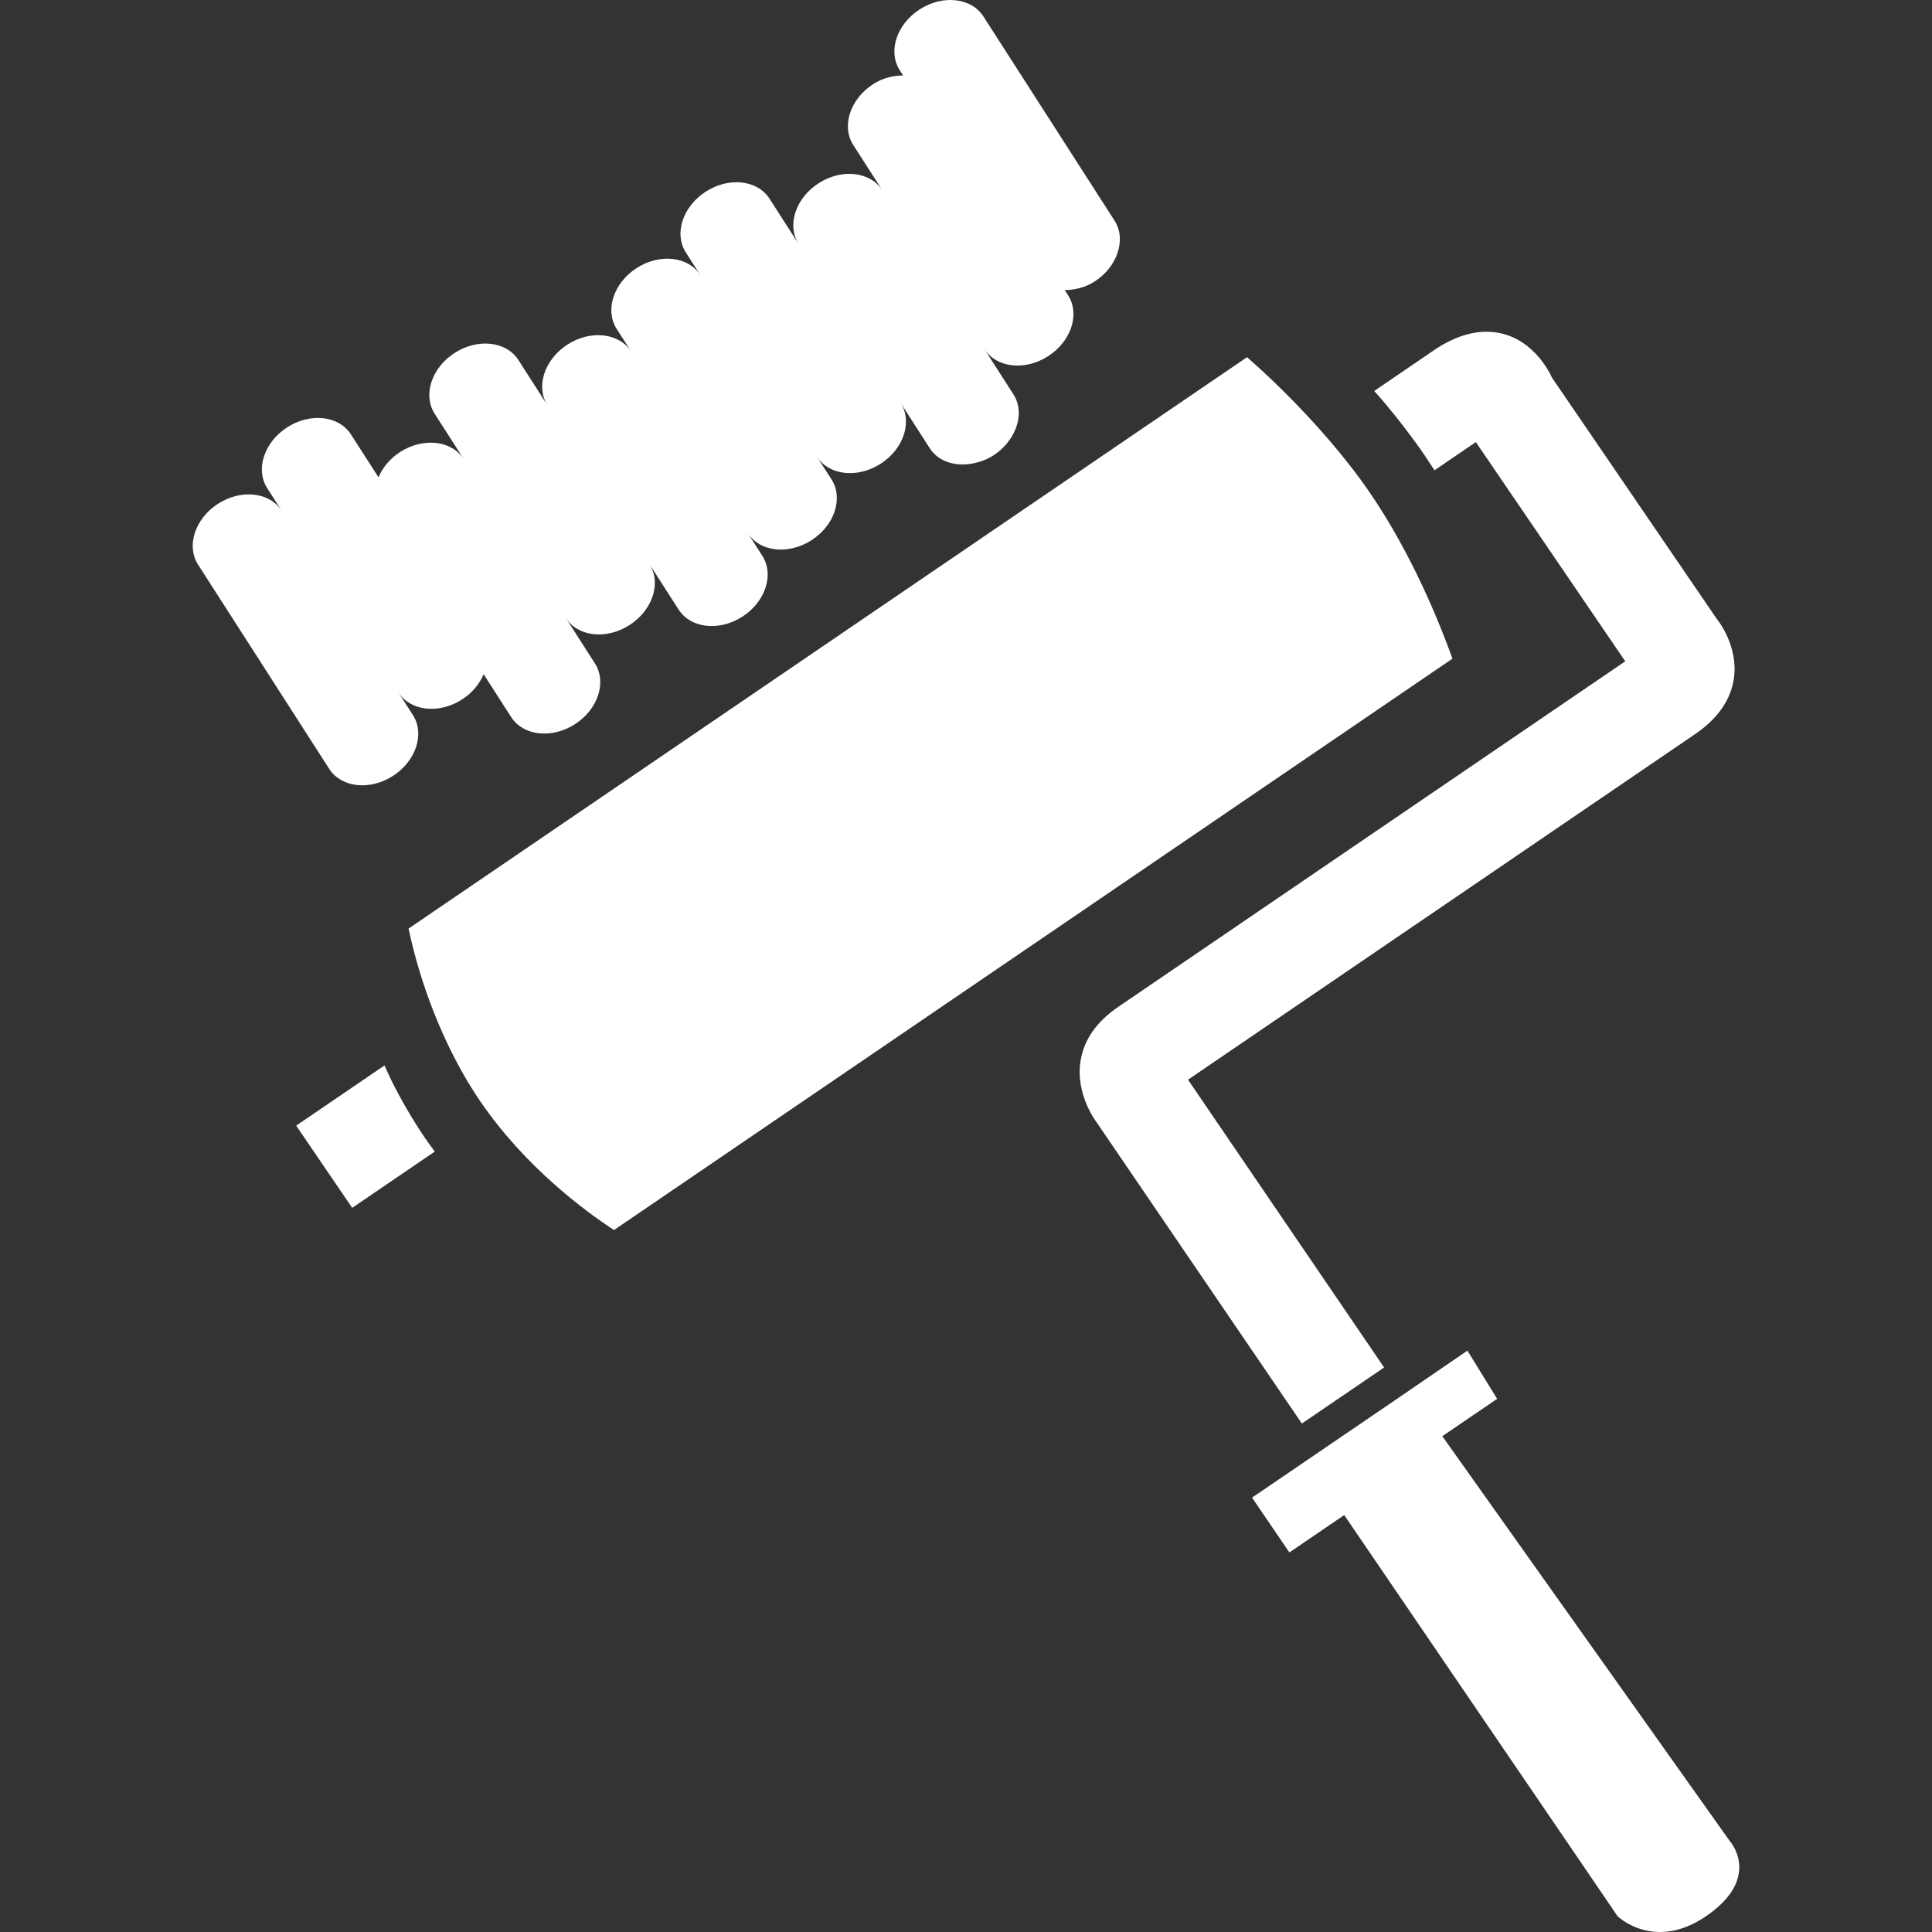 <?xml version="1.0" encoding="iso-8859-1"?>
<!-- Generator: Adobe Illustrator 16.0.0, SVG Export Plug-In . SVG Version: 6.00 Build 0)  -->
<!DOCTYPE svg PUBLIC "-//W3C//DTD SVG 1.1//EN" "http://www.w3.org/Graphics/SVG/1.1/DTD/svg11.dtd">
<svg version="1.1" id="Capa_1" xmlns="http://www.w3.org/2000/svg" xmlns:xlink="http://www.w3.org/1999/xlink" x="0px" y="0px"
	 width="557.064px" height="557.064px" viewBox="0 0 557.064 557.064" style="enable-background:new 0 0 557.064 557.064;fill:#fff"
	 xml:space="preserve">
<rect x="0" y="0" width="557.064" height="557.064" fill="#333333" stroke="none"/>
<g>
	<g id="iconos_23_">
		<path d="M379.333,407.754l15.807-10.768l3.949-2.695l-56.543-82.975l146.191-99.631c6.589-4.494,10.365-9.945,11.227-16.218
			c1.291-9.486-4.906-16.983-4.935-16.983l-47.583-69.663c-0.229-0.545-5.795-13.167-18.848-13.167
			c-4.857,0-9.993,1.817-15.262,5.412l-17.098,11.657c1.052,1.205,2.104,2.362,3.155,3.625c3.969,4.743,7.908,9.84,11.59,15.243l0,0
			c0.899,1.329,1.77,2.668,2.63,4.006l11.925-8.128l43.079,63.208l-146.183,99.632c-6.254,4.255-9.926,9.523-10.882,15.645
			c-1.511,9.609,4.504,17.488,4.59,17.574l59.23,86.924L379.333,407.754z"/>
		<path d="M125.362,332.039c-0.937-1.271-1.884-2.543-2.792-3.883l0,0c-3.749-5.508-6.942-11.092-9.677-16.553
			c-0.746-1.492-1.348-2.936-2.027-4.398L85.4,324.561l16.151,23.705L125.362,332.039z"/>
		<path d="M387.584,436.844l78.824,115.668c0,0,10.786,10.537,26.153-0.449c15.481-11.074,6.148-21.287,6.148-21.287l-82.84-116.672
			l15.807-10.768l-8.568-13.902l-22.586,15.461l-15.807,10.768l-23.706,16.152l10.768,15.807L387.584,436.844z"/>
		<path d="M395.187,142.367L395.187,142.367c-3.682-5.403-7.688-10.471-11.705-15.176c-9.132-10.691-18.341-19.316-23.915-24.203
			L117.808,267.741c1.434,6.914,4.695,19.431,11.102,32.943c2.61,5.508,5.689,11.16,9.457,16.695l0,0
			c13.024,19.115,30.361,31.854,38.671,37.285l241.759-164.753C415.192,179.861,407.207,160.009,395.187,142.367z"/>
		<path d="M321.365,63.62L283.564,4.752c-3.481-5.422-11.705-6.34-18.37-2.056s-9.247,12.145-5.766,17.557l0.966,1.501
			c-2.85,0.038-5.843,0.708-8.606,2.486c-6.665,4.284-9.247,12.144-5.766,17.557l8.396,13.082c-3.481-5.422-11.705-6.34-18.37-2.056
			c-6.665,4.284-9.247,12.145-5.766,17.557l-8.396-13.082c-3.481-5.422-11.705-6.34-18.37-2.056s-9.247,12.145-5.766,17.557
			l4.198,6.541c-3.48-5.422-11.705-6.34-18.37-2.056c-6.665,4.284-9.247,12.145-5.766,17.566l4.198,6.541
			c-3.48-5.422-11.704-6.34-18.369-2.056c-6.665,4.284-9.247,12.145-5.767,17.557l-8.405-13.082
			c-3.481-5.422-11.705-6.34-18.37-2.056c-6.665,4.284-9.247,12.145-5.766,17.557l8.396,13.082
			c-3.481-5.422-11.705-6.34-18.37-2.056c-2.955,1.894-5.049,4.504-6.225,7.287l-7.947-12.364c-3.48-5.422-11.704-6.34-18.369-2.056
			c-6.665,4.284-9.247,12.144-5.767,17.557l4.198,6.541c-3.481-5.422-11.705-6.34-18.37-2.056
			c-6.665,4.284-9.247,12.145-5.766,17.566l37.8,58.867c3.481,5.422,11.705,6.34,18.37,2.056s9.247-12.145,5.766-17.566
			l-4.198-6.541c3.481,5.422,11.705,6.34,18.37,2.056c2.955-1.893,5.049-4.504,6.225-7.287l7.946,12.364
			c3.481,5.422,11.705,6.34,18.37,2.056s9.247-12.145,5.766-17.557l-8.396-13.082c3.48,5.422,11.704,6.34,18.37,2.056
			c6.665-4.284,9.247-12.144,5.766-17.557l8.396,13.082c3.481,5.422,11.705,6.34,18.37,2.056c6.665-4.284,9.247-12.145,5.766-17.557
			l-4.198-6.541c3.481,5.422,11.705,6.34,18.37,2.056c6.665-4.284,9.247-12.144,5.766-17.566l-4.198-6.541
			c3.48,5.422,11.705,6.34,18.37,2.056s9.247-12.145,5.766-17.557l8.405,13.081c2.515,3.921,7.526,5.403,12.623,4.342
			c1.95-0.402,3.901-1.1,5.747-2.286c2.151-1.377,3.815-3.156,5.059-5.078c2.591-4.045,3.069-8.816,0.717-12.489l-8.396-13.082
			c3.48,5.422,11.704,6.34,18.369,2.056c6.665-4.284,9.247-12.145,5.767-17.557l-0.976-1.511c2.85-0.028,5.853-0.698,8.616-2.467
			c3.193-2.056,5.422-4.935,6.521-7.975C323.315,69.912,323.181,66.44,321.365,63.62z"/>
	</g>
</g>
<g>
</g>
<g>
</g>
<g>
</g>
<g>
</g>
<g>
</g>
<g>
</g>
<g>
</g>
<g>
</g>
<g>
</g>
<g>
</g>
<g>
</g>
<g>
</g>
<g>
</g>
<g>
</g>
<g>
</g>
</svg>
